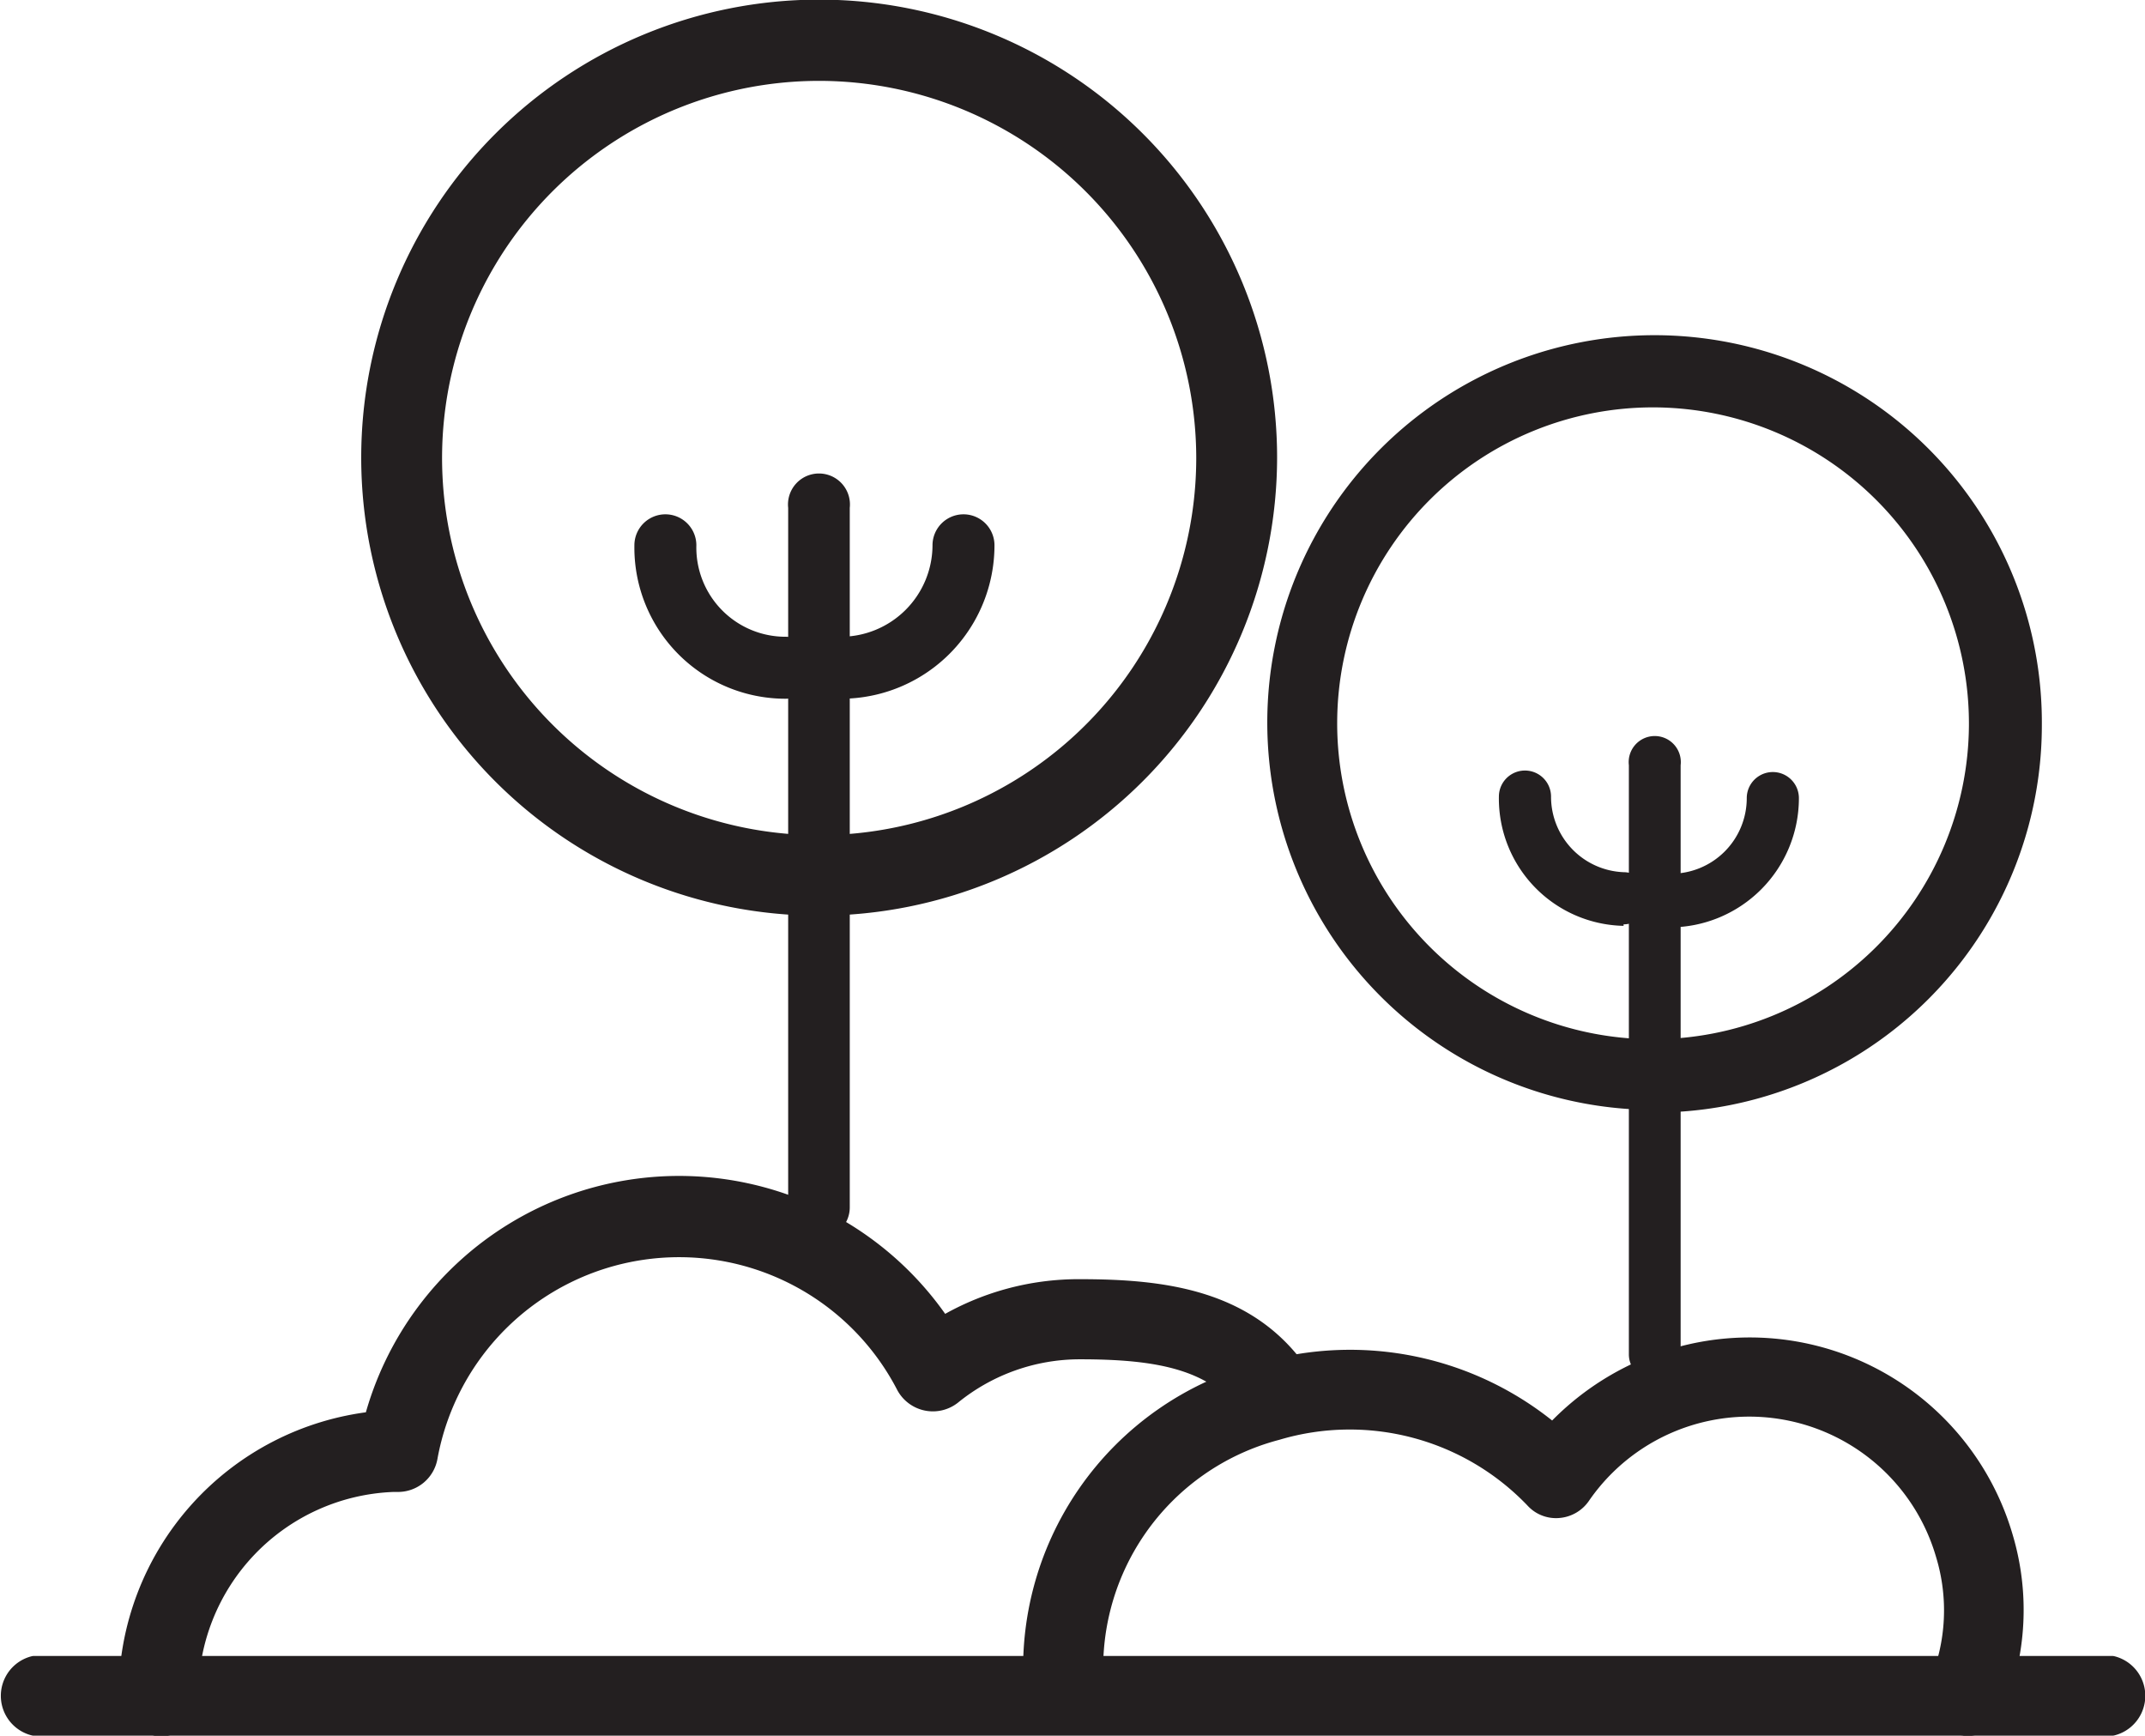<svg id="Layer_6" data-name="Layer 6" xmlns="http://www.w3.org/2000/svg" viewBox="0 0 56.77 45.93"><defs><style>.cls-1,.cls-2{fill:#231f20;}.cls-1{stroke:#231f20;stroke-linecap:round;stroke-linejoin:round;stroke-width:0.5px;}</style></defs><title>landscape</title><path class="cls-1" d="M24.41,70.49a.81.81,0,0,1-.81-.81,7.3,7.3,0,0,1,6.49-7.27,8.37,8.37,0,0,1,15.06-2.5,7,7,0,0,1,3.65-1c2.23,0,4.47.28,5.83,2.29a.81.81,0,0,1-1.34.9c-.89-1.3-2.43-1.57-4.49-1.57a5.36,5.36,0,0,0-3.39,1.2.82.82,0,0,1-1.23-.25,6.75,6.75,0,0,0-12.64,1.9.81.81,0,0,1-.81.66h-.11a5.62,5.62,0,0,0-5.41,5.67.8.8,0,0,1-.8.81" transform="translate(-20.21 -24.81)"/><path class="cls-1" d="M64,35.34A8.61,8.61,0,1,0,72.57,44,8.62,8.62,0,0,0,64,35.34m0,18.59A10,10,0,1,1,74,44a10,10,0,0,1-10,10" transform="translate(-20.21 -24.81)"/><path class="cls-2" d="M64,61.33a.68.68,0,0,1-.68-.69V45.06a.69.69,0,1,1,1.37,0V60.64a.69.69,0,0,1-.69.69" transform="translate(-20.21 -24.81)"/><path class="cls-2" d="M64.44,49.31a.69.69,0,0,1,0-1.38,2,2,0,0,0,2-2,.69.69,0,0,1,1.38,0,3.42,3.42,0,0,1-3.42,3.42" transform="translate(-20.21 -24.81)"/><path class="cls-2" d="M63.18,49.31a3.37,3.37,0,0,1-3.3-3.42.69.69,0,0,1,1.38,0,2,2,0,0,0,1.92,2,.69.69,0,0,1,0,1.38" transform="translate(-20.21 -24.81)"/><path class="cls-1" d="M41.89,26.7A10.23,10.23,0,1,0,52.12,36.92,10.24,10.24,0,0,0,41.89,26.7m0,22.09A11.87,11.87,0,1,1,53.76,36.92,11.89,11.89,0,0,1,41.89,48.79" transform="translate(-20.21 -24.81)"/><path class="cls-2" d="M41.89,57.58a.82.82,0,0,1-.82-.82V38.25a.82.82,0,1,1,1.63,0V56.76a.82.82,0,0,1-.81.82" transform="translate(-20.21 -24.81)"/><path class="cls-2" d="M42.47,43.3a.82.82,0,0,1,0-1.64,2.43,2.43,0,0,0,2.42-2.42.82.82,0,0,1,1.64,0,4.06,4.06,0,0,1-4.06,4.06" transform="translate(-20.21 -24.81)"/><path class="cls-2" d="M41,43.3A4,4,0,0,1,37,39.24a.82.82,0,1,1,1.64,0A2.36,2.36,0,0,0,41,41.66a.82.82,0,0,1,0,1.64" transform="translate(-20.21 -24.81)"/><path class="cls-1" d="M72.27,70.49a.81.81,0,0,1-.75-1.11,5.09,5.09,0,0,0,.17-3.44,5.4,5.4,0,0,0-9.63-1.56.8.8,0,0,1-.6.35.77.77,0,0,1-.64-.25A6.76,6.76,0,0,0,54,62.67a6.49,6.49,0,0,0-4.81,6.93.81.81,0,0,1-1.61.17,8.09,8.09,0,0,1,6-8.65,8.33,8.33,0,0,1,7.73,1.62,7.13,7.13,0,0,1,3.22-2,7,7,0,0,1,8.71,4.76A6.72,6.72,0,0,1,73,70a.81.81,0,0,1-.75.5" transform="translate(-20.21 -24.81)"/><path class="cls-1" d="M76.11,70.49h-55a.83.83,0,0,1,0-1.61h55a.83.83,0,0,1,0,1.61" transform="translate(-20.21 -24.81)"/></svg>